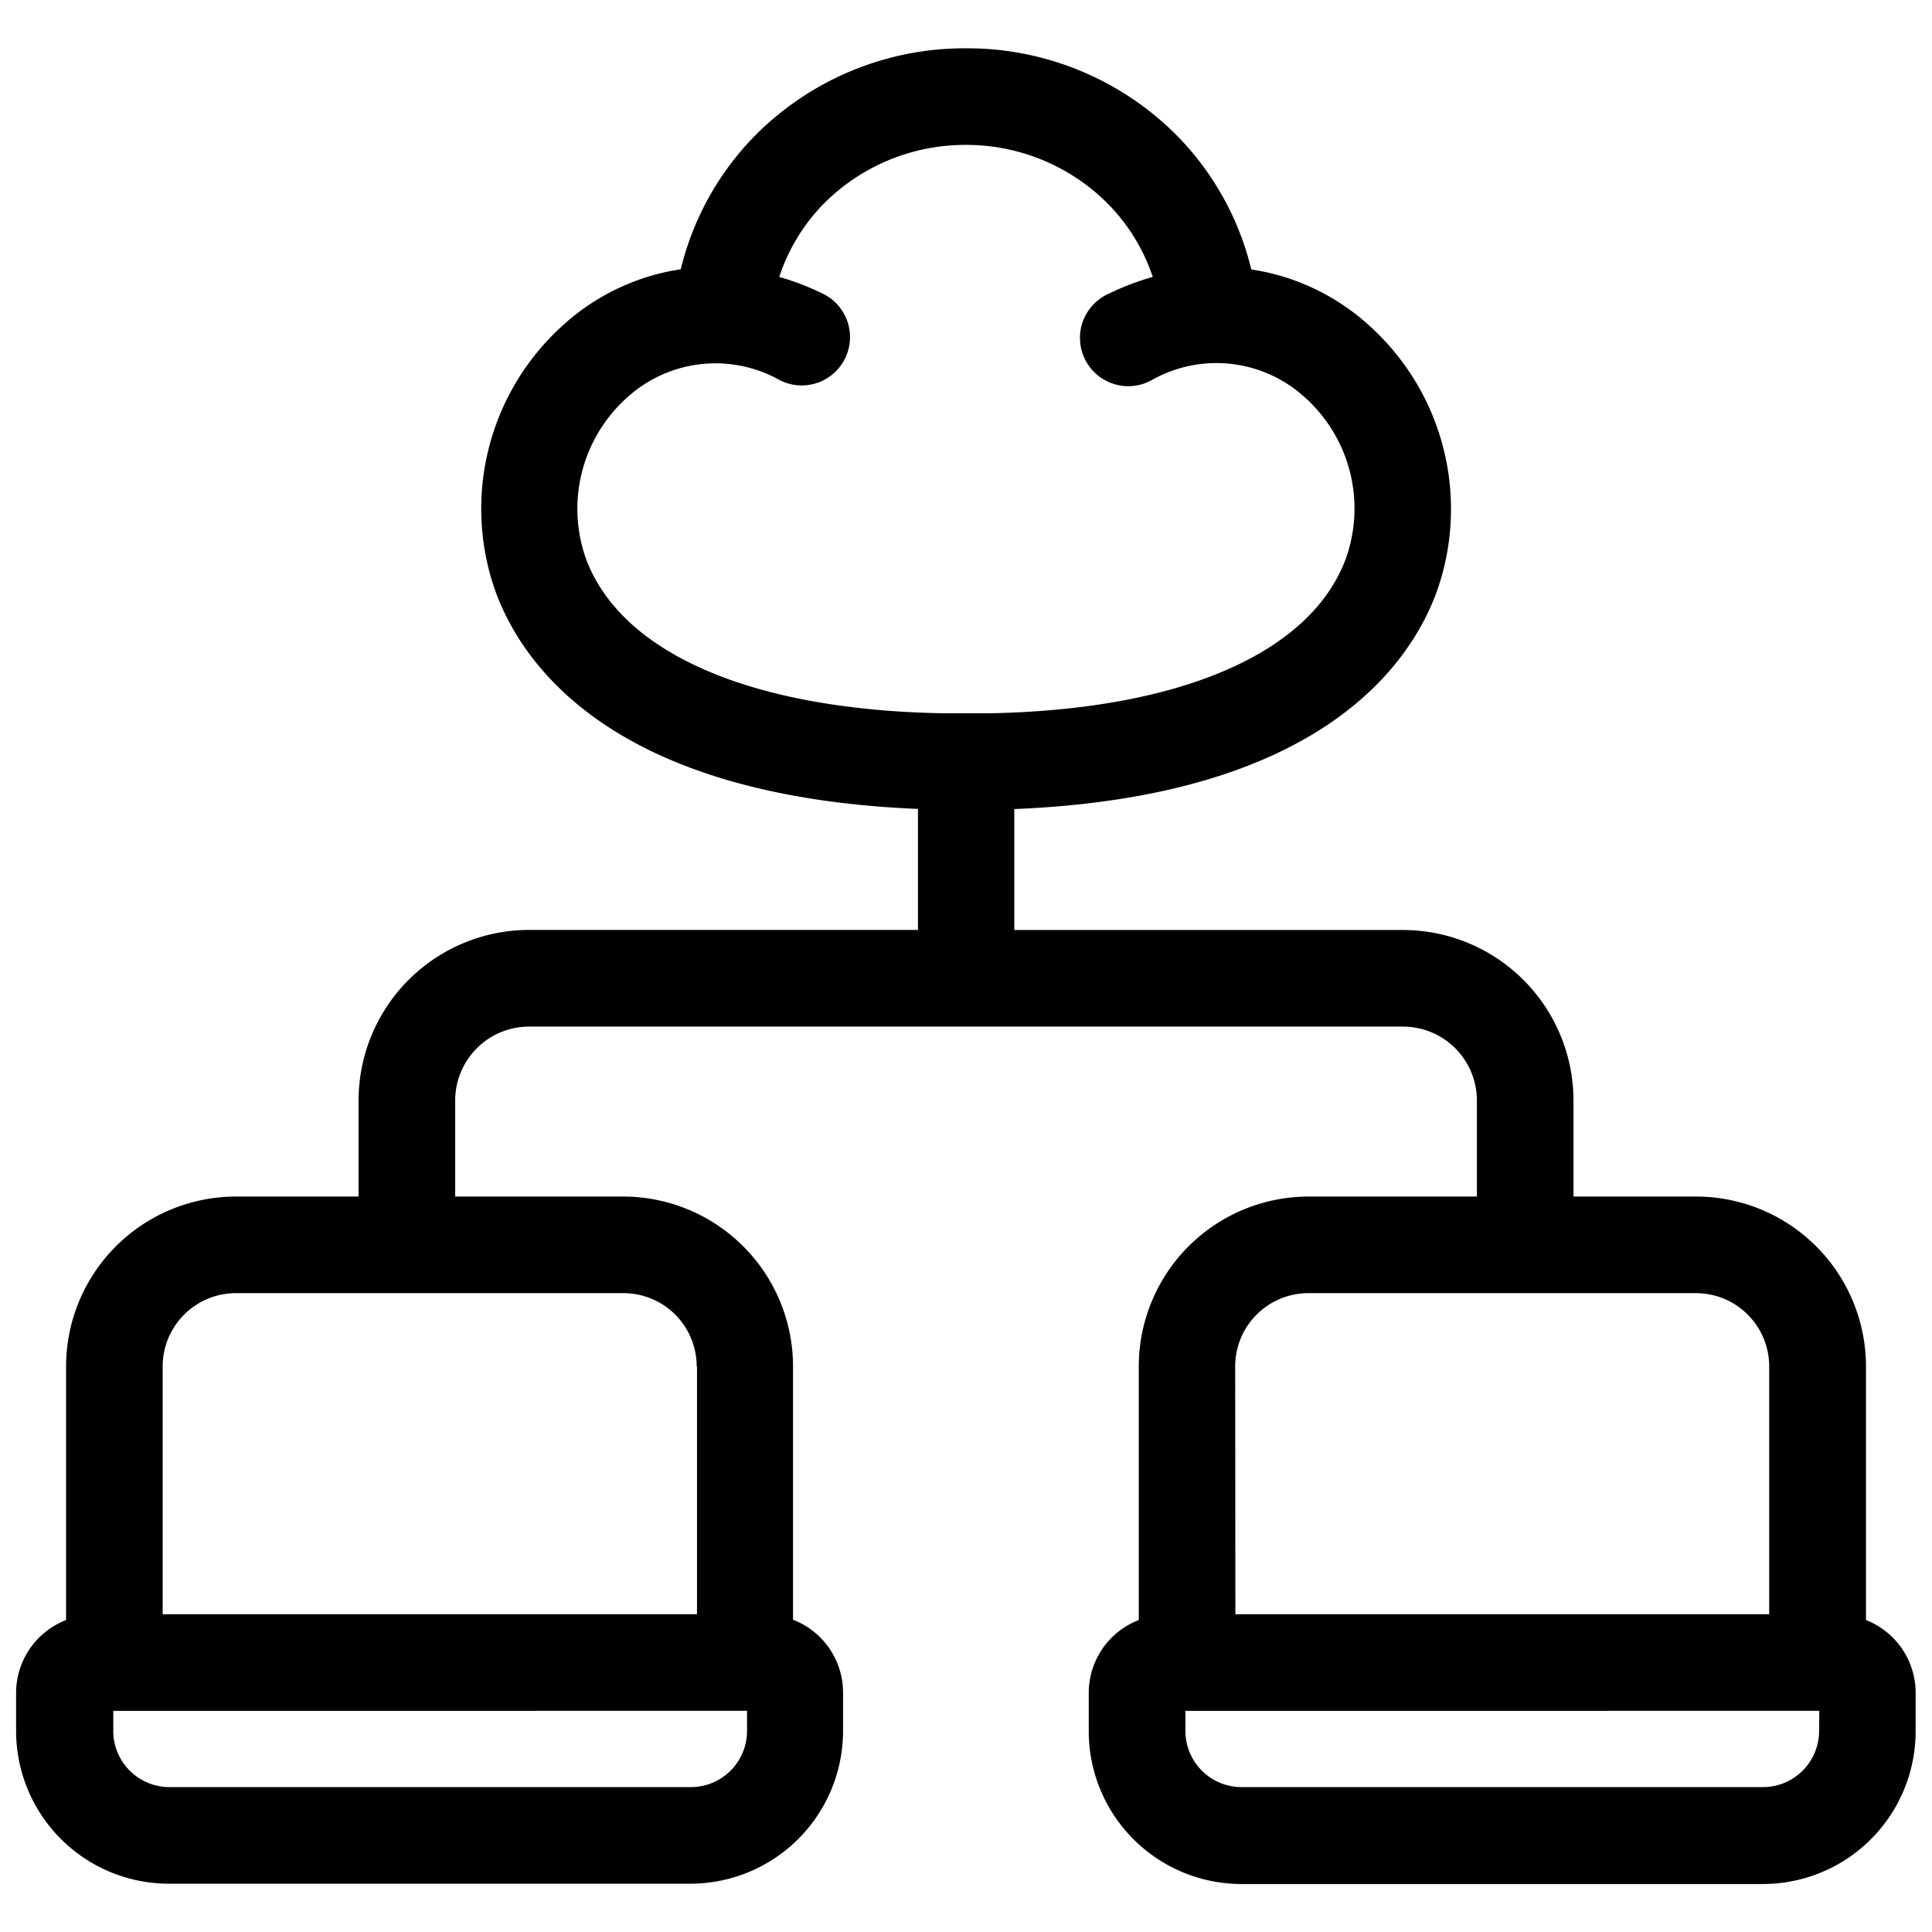 <svg xmlns="http://www.w3.org/2000/svg" id="Layer_1" data-name="Layer 1" viewBox="0 0 30 30"><path d="M28.975,25.156v-3.94a2.64,2.64,0,0,0-2.636-2.636H24.433V17.088a2.65,2.65,0,0,0-2.646-2.647H15.75V12.563c4.668-.19,6.114-2.174,6.555-3.362a3.832,3.832,0,0,0-1.043-4.145,3.485,3.485,0,0,0-1.832-.872A4.453,4.453,0,0,0,18.27,2.1,4.586,4.586,0,0,0,15,.75H15A4.584,4.584,0,0,0,11.73,2.1a4.452,4.452,0,0,0-1.159,2.081,3.485,3.485,0,0,0-1.832.872A3.832,3.832,0,0,0,7.7,9.2c.441,1.187,1.884,3.167,6.554,3.361v1.879H8.214a2.65,2.65,0,0,0-2.646,2.647V18.58H3.662a2.64,2.64,0,0,0-2.636,2.636v3.94A1.215,1.215,0,0,0,.25,26.284v.6A2.373,2.373,0,0,0,2.621,29.25h8.1a2.373,2.373,0,0,0,2.37-2.371v-.6a1.213,1.213,0,0,0-.777-1.128v-3.94A2.639,2.639,0,0,0,9.683,18.58H7.068V17.088a1.148,1.148,0,0,1,1.146-1.147H21.787a1.148,1.148,0,0,1,1.146,1.147V18.58H20.318a2.639,2.639,0,0,0-2.635,2.636v3.94a1.213,1.213,0,0,0-.777,1.128v.6a2.373,2.373,0,0,0,2.37,2.371h8.1a2.373,2.373,0,0,0,2.37-2.371v-.6A1.214,1.214,0,0,0,28.975,25.156ZM11.6,26.879a.872.872,0,0,1-.87.871h-8.1a.872.872,0,0,1-.871-.871v-.313H11.6Zm-.777-5.663v3.85H2.526v-3.85A1.138,1.138,0,0,1,3.662,20.08H9.683A1.137,1.137,0,0,1,10.818,21.216ZM9.1,8.679a2.318,2.318,0,0,1,.64-2.508,2.038,2.038,0,0,1,2.37-.267.75.75,0,1,0,.668-1.343A4.092,4.092,0,0,0,12.1,4.3a2.937,2.937,0,0,1,.693-1.139A3.1,3.1,0,0,1,15,2.25H15a3.1,3.1,0,0,1,2.2.911A2.943,2.943,0,0,1,17.9,4.3a4.092,4.092,0,0,0-.682.26A.75.75,0,1,0,17.888,5.9a2.038,2.038,0,0,1,2.37.267,2.318,2.318,0,0,1,.64,2.508c-.543,1.462-2.55,2.337-5.492,2.4h-.8C11.653,11.016,9.646,10.141,9.1,8.679Zm10.08,12.537a1.137,1.137,0,0,1,1.135-1.136h6.021a1.138,1.138,0,0,1,1.136,1.136v3.85H19.183Zm9.067,5.663a.872.872,0,0,1-.87.871h-8.1a.872.872,0,0,1-.87-.871v-.313H28.25Z"></path></svg>